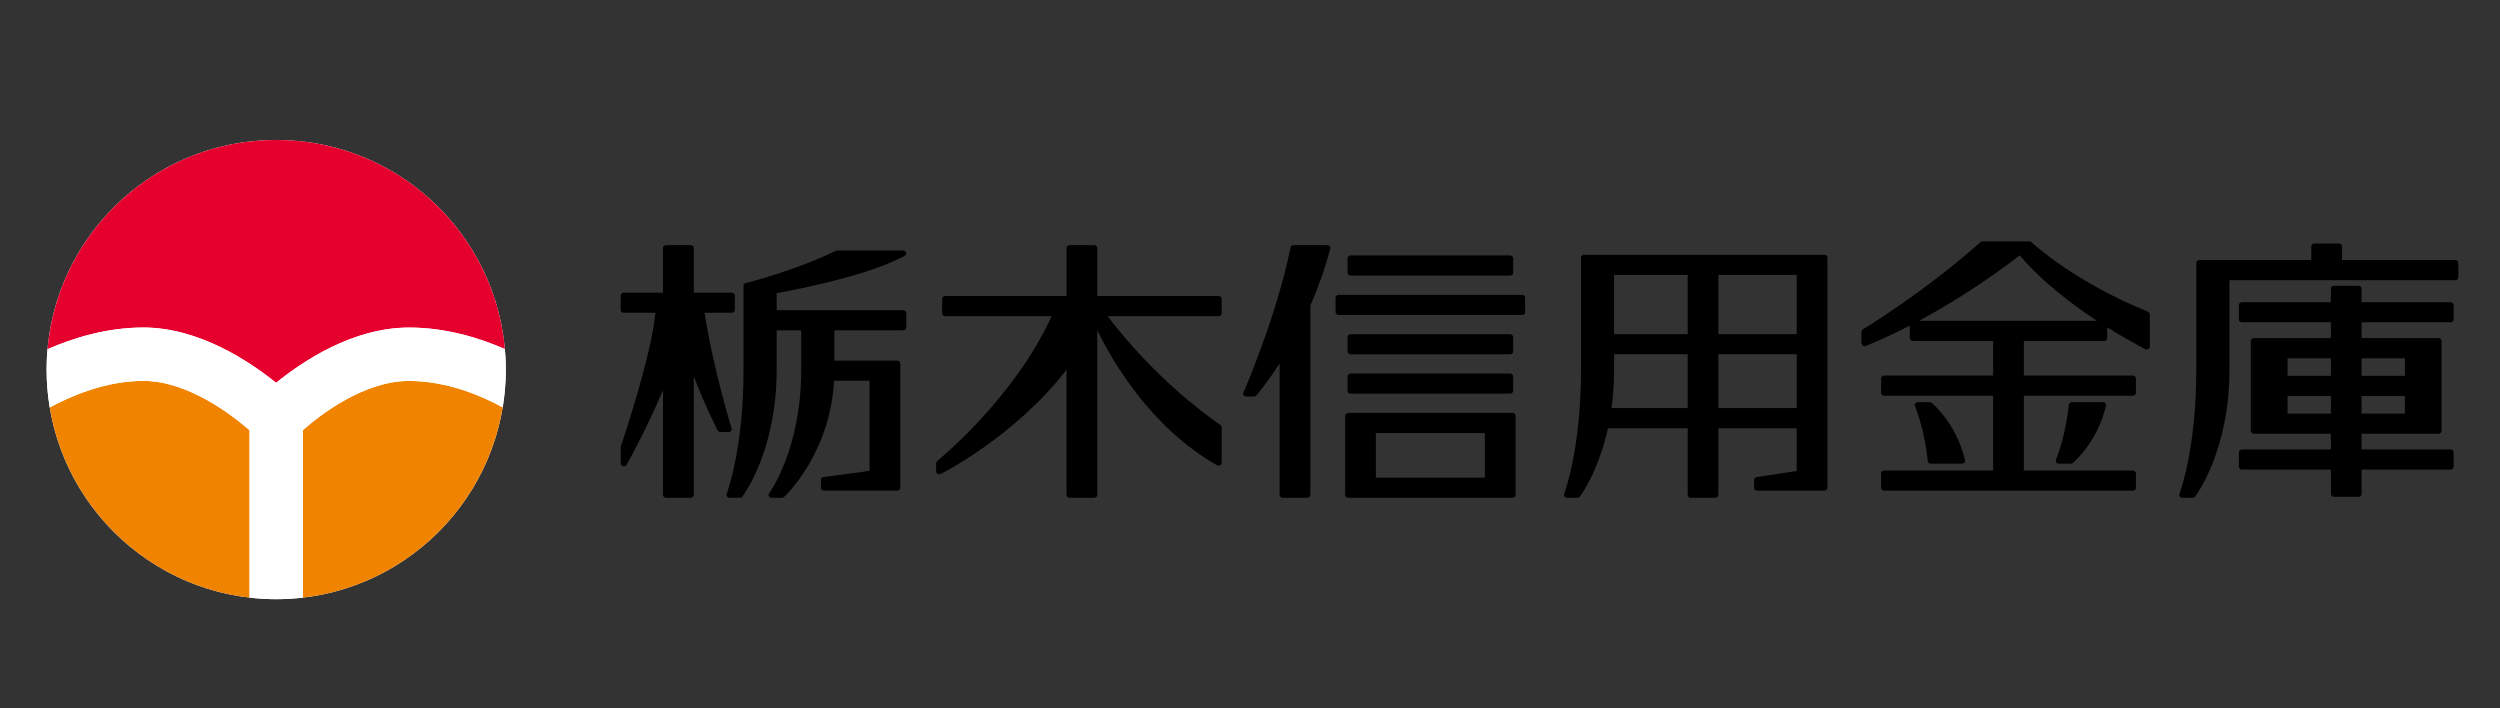 <?xml version="1.0" encoding="utf-8"?>
<!-- Generator: Adobe Illustrator 16.0.0, SVG Export Plug-In . SVG Version: 6.00 Build 0)  -->
<!DOCTYPE svg PUBLIC "-//W3C//DTD SVG 1.1//EN" "http://www.w3.org/Graphics/SVG/1.1/DTD/svg11.dtd">
<svg version="1.1" id="レイヤー_1" xmlns="http://www.w3.org/2000/svg" xmlns:xlink="http://www.w3.org/1999/xlink" x="0px"
	 y="0px" width="300px" height="85px" viewBox="0 0 300 85" enable-background="new 0 0 300 85" xml:space="preserve">
<rect x="0" y="0" width="300" height="85" fill="#333333" stroke="none"/>
<g>
	<circle fill="#FFFFFF" cx="33.144" cy="44.348" r="27.553"/>
	<g>
		<path fill="#F08300" d="M36.345,51.612v20.104c12.21-1.411,21.987-10.808,23.98-22.833c-2.436-1.336-6.624-3.172-11.239-3.172
			C43.65,45.711,38.403,49.799,36.345,51.612z"/>
		<path fill="#E6002D" d="M33.133,45.942c3.146-2.563,9.195-6.634,15.954-6.634c4.43,0,8.453,1.245,11.499,2.58
			c-1.241-14.066-13.054-25.092-27.441-25.092c-14.393,0-26.208,11.036-27.445,25.11c3.066-1.343,7.107-2.602,11.503-2.602
			C23.881,39.303,29.965,43.383,33.133,45.942z"/>
		<path fill="#F08300" d="M17.203,45.706c-4.556,0-8.773,1.848-11.236,3.191c1.998,12.021,11.773,21.408,23.98,22.819V51.627
			C27.859,49.808,22.555,45.706,17.203,45.706z"/>
		<path fill="#FFFFFF" d="M60.585,41.888c-3.046-1.335-7.069-2.58-11.499-2.58c-6.759,0-12.807,4.07-15.954,6.634
			c-3.167-2.559-9.252-6.639-15.93-6.639c-4.396,0-8.438,1.259-11.503,2.602c-0.072,0.807-0.107,1.618-0.107,2.445
			c0,1.547,0.128,3.07,0.375,4.547c2.463-1.344,6.68-3.191,11.236-3.191c5.353,0,10.657,4.103,12.744,5.922v20.089
			c1.05,0.12,2.115,0.184,3.197,0.184c1.083,0,2.15-0.063,3.201-0.184V51.612c2.058-1.813,7.305-5.9,12.741-5.9
			c4.615,0,8.803,1.836,11.239,3.172c0.244-1.475,0.373-2.992,0.373-4.533C60.698,43.52,60.659,42.7,60.585,41.888z"/>
	</g>
</g>
<g>
	<g>
		<g>
			<path d="M159.256,29.417h-4.023c-0.188,0-0.34,0.108-0.373,0.283c-1.652,8.251-5.609,17.326-5.647,17.416
				c-0.048,0.106-0.035,0.228,0.038,0.314c0.066,0.102,0.188,0.154,0.32,0.154h0.893c0.119,0,0.228-0.046,0.299-0.132
				c0.02-0.022,1.221-1.397,2.789-3.84v15.779c0,0.186,0.17,0.342,0.379,0.342h2.932c0.21,0,0.383-0.156,0.383-0.342v-22.62
				c0-0.025-0.004-0.052-0.017-0.068c0.896-2.053,1.739-4.351,2.401-6.87c0.027-0.104,0-0.216-0.068-0.285
				C159.487,29.454,159.382,29.417,159.256,29.417z"/>
			<path d="M108.37,37.222H93.2v-2.046c4.301-0.79,11.454-2.346,15.374-4.485c0.139-0.08,0.209-0.236,0.162-0.391
				c-0.046-0.147-0.193-0.242-0.366-0.242h-7.9c-0.062,0-0.125,0.014-0.183,0.038c-5.007,2.45-10.726,3.846-10.785,3.861
				c-0.012,0.013-0.019,0.013-0.03,0.021c-0.012,0-0.027,0.004-0.044,0.004c-0.023,0.014-0.047,0.026-0.074,0.049
				c-0.004,0.007-0.02,0.028-0.035,0.034c-0.015,0.017-0.04,0.036-0.046,0.071c-0.011,0.007-0.02,0.01-0.024,0.021
				c-0.015,0.048-0.027,0.083-0.027,0.13v1.165l0,0v8.929c0,9.627-2.007,14.843-2.03,14.889c-0.035,0.111-0.015,0.227,0.057,0.313
				c0.07,0.094,0.186,0.148,0.311,0.148h1.214c0.126,0,0.242-0.055,0.316-0.148c0.167-0.218,4.11-5.543,4.11-15.201v-4.746h2.946
				v4.746c0,9.58-3.814,14.757-3.856,14.827c-0.079,0.099-0.087,0.229-0.023,0.335c0.07,0.117,0.203,0.188,0.335,0.188h1.219
				c0.105,0,0.198-0.032,0.269-0.096c0.063-0.061,5.497-5.071,5.999-13.949c1.782,0,3.873,0,4.256,0c0,0.62,0,10.272,0,10.814
				c-0.578,0.082-5.501,0.745-5.501,0.745c-0.187,0.014-0.328,0.154-0.328,0.336v0.946c0,0.206,0.167,0.345,0.39,0.345h8.746
				c0.218,0,0.385-0.139,0.385-0.345V43.612c0-0.094-0.04-0.173-0.112-0.242c-0.075-0.059-0.167-0.098-0.27-0.098h-7.527v-3.635
				h8.243c0.211,0,0.383-0.157,0.383-0.341V37.57C108.752,37.378,108.581,37.222,108.37,37.222z"/>
			<path d="M162.082,33.07h19.122c0.209,0,0.377-0.146,0.377-0.339v-1.735c0-0.187-0.168-0.346-0.377-0.346h-19.122
				c-0.21,0-0.374,0.159-0.374,0.346v1.735C161.708,32.924,161.872,33.07,162.082,33.07z"/>
			<path d="M182.643,35.384h-21.996c-0.207,0-0.381,0.152-0.381,0.343v1.728c0,0.193,0.174,0.343,0.381,0.343h21.996
				c0.209,0,0.375-0.15,0.375-0.343v-1.728C183.018,35.536,182.852,35.384,182.643,35.384z"/>
			<path d="M162.082,42.521h19.122c0.209,0,0.377-0.157,0.377-0.342v-1.732c0-0.186-0.168-0.341-0.377-0.341h-19.122
				c-0.21,0-0.374,0.155-0.374,0.341v1.732C161.708,42.363,161.872,42.521,162.082,42.521z"/>
			<path d="M161.708,46.901c0,0.195,0.164,0.342,0.374,0.342h19.122c0.209,0,0.377-0.146,0.377-0.342v-1.73
				c0-0.188-0.168-0.344-0.377-0.344h-19.122c-0.21,0-0.374,0.156-0.374,0.344V46.901z"/>
			<path d="M87.726,51.707c0.074-0.091,0.097-0.195,0.066-0.302c-0.023-0.063-2.256-7.35-3.241-13.873H87.8
				c0.211,0,0.382-0.146,0.382-0.332v-1.726c0-0.2-0.171-0.351-0.382-0.351h-4.546v-5.374c0-0.094-0.043-0.178-0.118-0.24
				c-0.07-0.072-0.166-0.093-0.269-0.093h-2.929c-0.211,0-0.377,0.154-0.377,0.333v5.374h-4.695c-0.214,0-0.381,0.15-0.381,0.351
				V37.2c0,0.186,0.167,0.332,0.381,0.332h3.786c-0.509,5.352-4.117,15.922-4.152,16.039c-0.008,0.03-0.016,0.07-0.016,0.1v1.939
				c0,0.164,0.121,0.297,0.292,0.336c0.171,0.031,0.346-0.039,0.426-0.181c0.167-0.294,2.413-4.34,4.359-8.958v12.584
				c0,0.092,0.039,0.178,0.109,0.246c0.069,0.063,0.167,0.096,0.269,0.096h2.929c0.212,0,0.387-0.156,0.387-0.342V45.17
				c1.414,3.701,2.839,6.437,2.867,6.482c0.065,0.115,0.195,0.188,0.346,0.188h0.959C87.547,51.84,87.656,51.784,87.726,51.707z"/>
			<path d="M231.706,55.641h3.728c0.118,0,0.226-0.053,0.296-0.115c0.068-0.086,0.102-0.195,0.076-0.297
				c-1.035-4.412-3.881-6.789-4-6.883c-0.066-0.055-0.162-0.09-0.254-0.09h-1.393c-0.127,0-0.24,0.051-0.313,0.16
				c-0.068,0.072-0.088,0.189-0.047,0.299c0.012,0.038,1.174,2.892,1.531,6.615C231.347,55.51,231.513,55.641,231.706,55.641z"/>
			<path d="M248.631,48.256c-0.195,0-0.364,0.143-0.375,0.308c-0.357,3.735-1.525,6.595-1.541,6.618
				c-0.04,0.109-0.023,0.219,0.047,0.32c0.074,0.086,0.189,0.139,0.311,0.139h1.402c0.088,0,0.179-0.031,0.25-0.076
				c0.117-0.11,2.963-2.471,3.997-6.886c0.028-0.115-0.008-0.212-0.077-0.296c-0.071-0.076-0.176-0.127-0.291-0.127H248.631z"/>
			<path d="M146.221,35.523h-14.543v-5.774c0-0.178-0.174-0.333-0.385-0.333h-2.93c-0.207,0-0.382,0.154-0.382,0.333v5.774h-14.547
				c-0.21,0-0.378,0.141-0.378,0.335v1.738c0,0.192,0.168,0.348,0.378,0.348h12.755c-4.465,9.857-13.628,17.301-13.73,17.379
				c-0.074,0.07-0.125,0.157-0.125,0.25v0.998c0,0.124,0.07,0.23,0.187,0.295c0.118,0.056,0.258,0.063,0.374,0
				c0.11-0.047,8.868-4.455,15.085-12.491v15.017c0,0.186,0.176,0.342,0.382,0.342h2.93c0.211,0,0.385-0.156,0.385-0.342V39.63
				c1.813,3.731,6.393,11.634,14.342,16.192c0.116,0.068,0.268,0.068,0.391,0.008c0.115-0.057,0.193-0.172,0.193-0.296v-4.257
				c0-0.1-0.055-0.207-0.148-0.274c-7.315-5.121-12.077-11.117-13.535-13.06h13.3c0.213,0,0.383-0.156,0.383-0.348v-1.738
				C146.604,35.664,146.434,35.523,146.221,35.523z"/>
			<path d="M181.485,49.547h-19.684c-0.219,0-0.383,0.16-0.383,0.354v9.49c0,0.186,0.164,0.342,0.383,0.342h19.684
				c0.217,0,0.387-0.156,0.387-0.342v-9.49C181.872,49.708,181.702,49.547,181.485,49.547z M165.103,57.318c0-0.578,0-4.788,0-5.353
				c0.703,0,12.384,0,13.077,0c0,0.564,0,4.774,0,5.353C177.487,57.318,165.806,57.318,165.103,57.318z"/>
			<path d="M257.756,37.401c-8.895-3.593-13.932-8.283-13.979-8.336c-0.011,0-0.018,0-0.025-0.007
				c-0.02-0.022-0.055-0.041-0.076-0.049c-0.018-0.015-0.024-0.015-0.041-0.015c-0.039-0.014-0.078-0.022-0.124-0.022l-0.008-0.007
				h-1.683c-0.007,0-0.014,0-0.022,0h-3.882c-0.101,0-0.195,0.029-0.266,0.101c-6.986,6.18-14.031,10.416-14.102,10.455
				c-0.107,0.062-0.173,0.172-0.173,0.29v1.378c0,0.117,0.065,0.22,0.173,0.282c0.102,0.07,0.24,0.077,0.35,0.04
				c0.045-0.024,2.064-0.78,5.275-2.444v1.497c0,0.195,0.17,0.354,0.379,0.354h9.623v4.147h-13.072
				c-0.211,0-0.371,0.155-0.371,0.354v1.717c0,0.194,0.16,0.352,0.371,0.352h13.072v8.979h-13.072c-0.211,0-0.371,0.162-0.371,0.338
				v1.729c0,0.206,0.16,0.345,0.371,0.345h29.825c0.213,0,0.384-0.139,0.384-0.345v-1.729c0-0.176-0.171-0.338-0.384-0.338h-13.065
				v-8.979h13.065c0.213,0,0.384-0.157,0.384-0.352v-1.717c0-0.199-0.171-0.354-0.384-0.354h-13.065v-4.147h9.623
				c0.211,0,0.375-0.159,0.375-0.354v-1.288c1.362,0.854,2.867,1.719,4.543,2.608c0.124,0.064,0.265,0.064,0.39,0
				c0.116-0.046,0.187-0.166,0.187-0.296V37.71C257.981,37.584,257.891,37.455,257.756,37.401z M251.645,38.5h-21.373
				c3.266-1.754,7.506-4.333,12.102-7.856C243.653,32.191,246.464,35.095,251.645,38.5z"/>
			<path d="M218.913,30.574h-28.814c-0.215,0-0.379,0.157-0.379,0.343v13.467c0,9.627-2.008,14.843-2.026,14.889
				c-0.046,0.111-0.027,0.227,0.048,0.313c0.07,0.094,0.188,0.148,0.309,0.148h1.217c0.121,0,0.242-0.055,0.316-0.148
				c0.123-0.163,2.217-2.976,3.371-8.195h9.566v8.002c0,0.186,0.172,0.342,0.367,0.342h2.937c0.212,0,0.382-0.156,0.382-0.342
				v-8.002h9.398c0,2.873,0,4.965,0,5.121c-0.557,0.099-4.793,0.737-4.793,0.737c-0.188,0.021-0.319,0.17-0.319,0.336v0.946
				c0,0.206,0.171,0.345,0.384,0.345h8.037c0.213,0,0.379-0.139,0.379-0.345V30.917c0-0.083-0.045-0.177-0.113-0.24
				C219.11,30.612,219.014,30.574,218.913,30.574z M215.604,40.098h-9.398v-7.107c4.734,0,9.07,0,9.398,0
				C215.604,33.226,215.604,36.264,215.604,40.098z M202.52,40.098h-8.828c0-3.07,0-6.731,0-7.107c0.313,0,4.32,0,8.828,0V40.098z
				 M193.692,44.383c0,0,0-0.757,0-1.87h8.828v6.458h-9.137C193.577,47.561,193.692,46.038,193.692,44.383z M206.206,42.513h9.398
				c0,2.149,0,4.405,0,6.458h-9.398V42.513z"/>
		</g>
		<g>
			<path d="M294.045,36.264h-10.654v-1.621c0-0.202-0.174-0.343-0.383-0.343h-2.93c-0.209,0-0.371,0.141-0.371,0.343v1.621h-10.67
				c-0.203,0-0.373,0.148-0.373,0.34v1.736c0,0.185,0.17,0.332,0.373,0.332h10.67v1.9h-9.229c-0.213,0-0.38,0.147-0.38,0.35v10.785
				c0,0.188,0.167,0.343,0.38,0.343h9.229v1.887h-10.67c-0.203,0-0.373,0.152-0.373,0.35v1.722c0,0.199,0.17,0.347,0.373,0.347
				h10.67v2.918c0,0.189,0.162,0.344,0.371,0.344h2.93c0.209,0,0.383-0.154,0.383-0.344v-2.918h10.654
				c0.211,0,0.387-0.147,0.387-0.347v-1.722c0-0.197-0.176-0.35-0.387-0.35h-10.654v-1.887h9.217c0.209,0,0.378-0.155,0.378-0.343
				V40.922c0-0.202-0.169-0.35-0.378-0.35h-9.217v-1.9h10.654c0.211,0,0.387-0.147,0.387-0.332v-1.736
				C294.432,36.412,294.256,36.264,294.045,36.264z M288.583,45.098h-5.191V43c2.632,0,4.899,0,5.191,0
				C288.583,43.202,288.583,44.063,288.583,45.098z M274.508,47.514h5.199v2.121c-2.643,0-4.914,0-5.199,0
				C274.508,49.417,274.508,48.564,274.508,47.514z M274.508,45.098c0-1.035,0-1.896,0-2.099c0.285,0,2.557,0,5.199,0v2.099H274.508
				z M283.391,47.514h5.191c0,1.05,0,1.902,0,2.121c-0.292,0-2.56,0-5.191,0V47.514z"/>
			<path d="M294.619,31.199h-13.575v-1.643c0-0.187-0.169-0.336-0.38-0.336h-2.936c-0.208,0-0.376,0.149-0.376,0.336v1.643h-13.418
				c-0.208,0-0.381,0.159-0.381,0.344v12.841c0,9.627-2.002,14.843-2.021,14.889c-0.046,0.111-0.021,0.227,0.045,0.313
				c0.074,0.094,0.191,0.148,0.314,0.148h1.217c0.125,0,0.238-0.055,0.31-0.148c0.167-0.218,4.116-5.543,4.116-15.201
				c0,0,0-10.122,0-10.764c0.734,0,27.085,0,27.085,0c0.211,0,0.382-0.153,0.382-0.339v-1.738
				C295,31.358,294.83,31.199,294.619,31.199z"/>
		</g>
	</g>
</g>
</svg>
